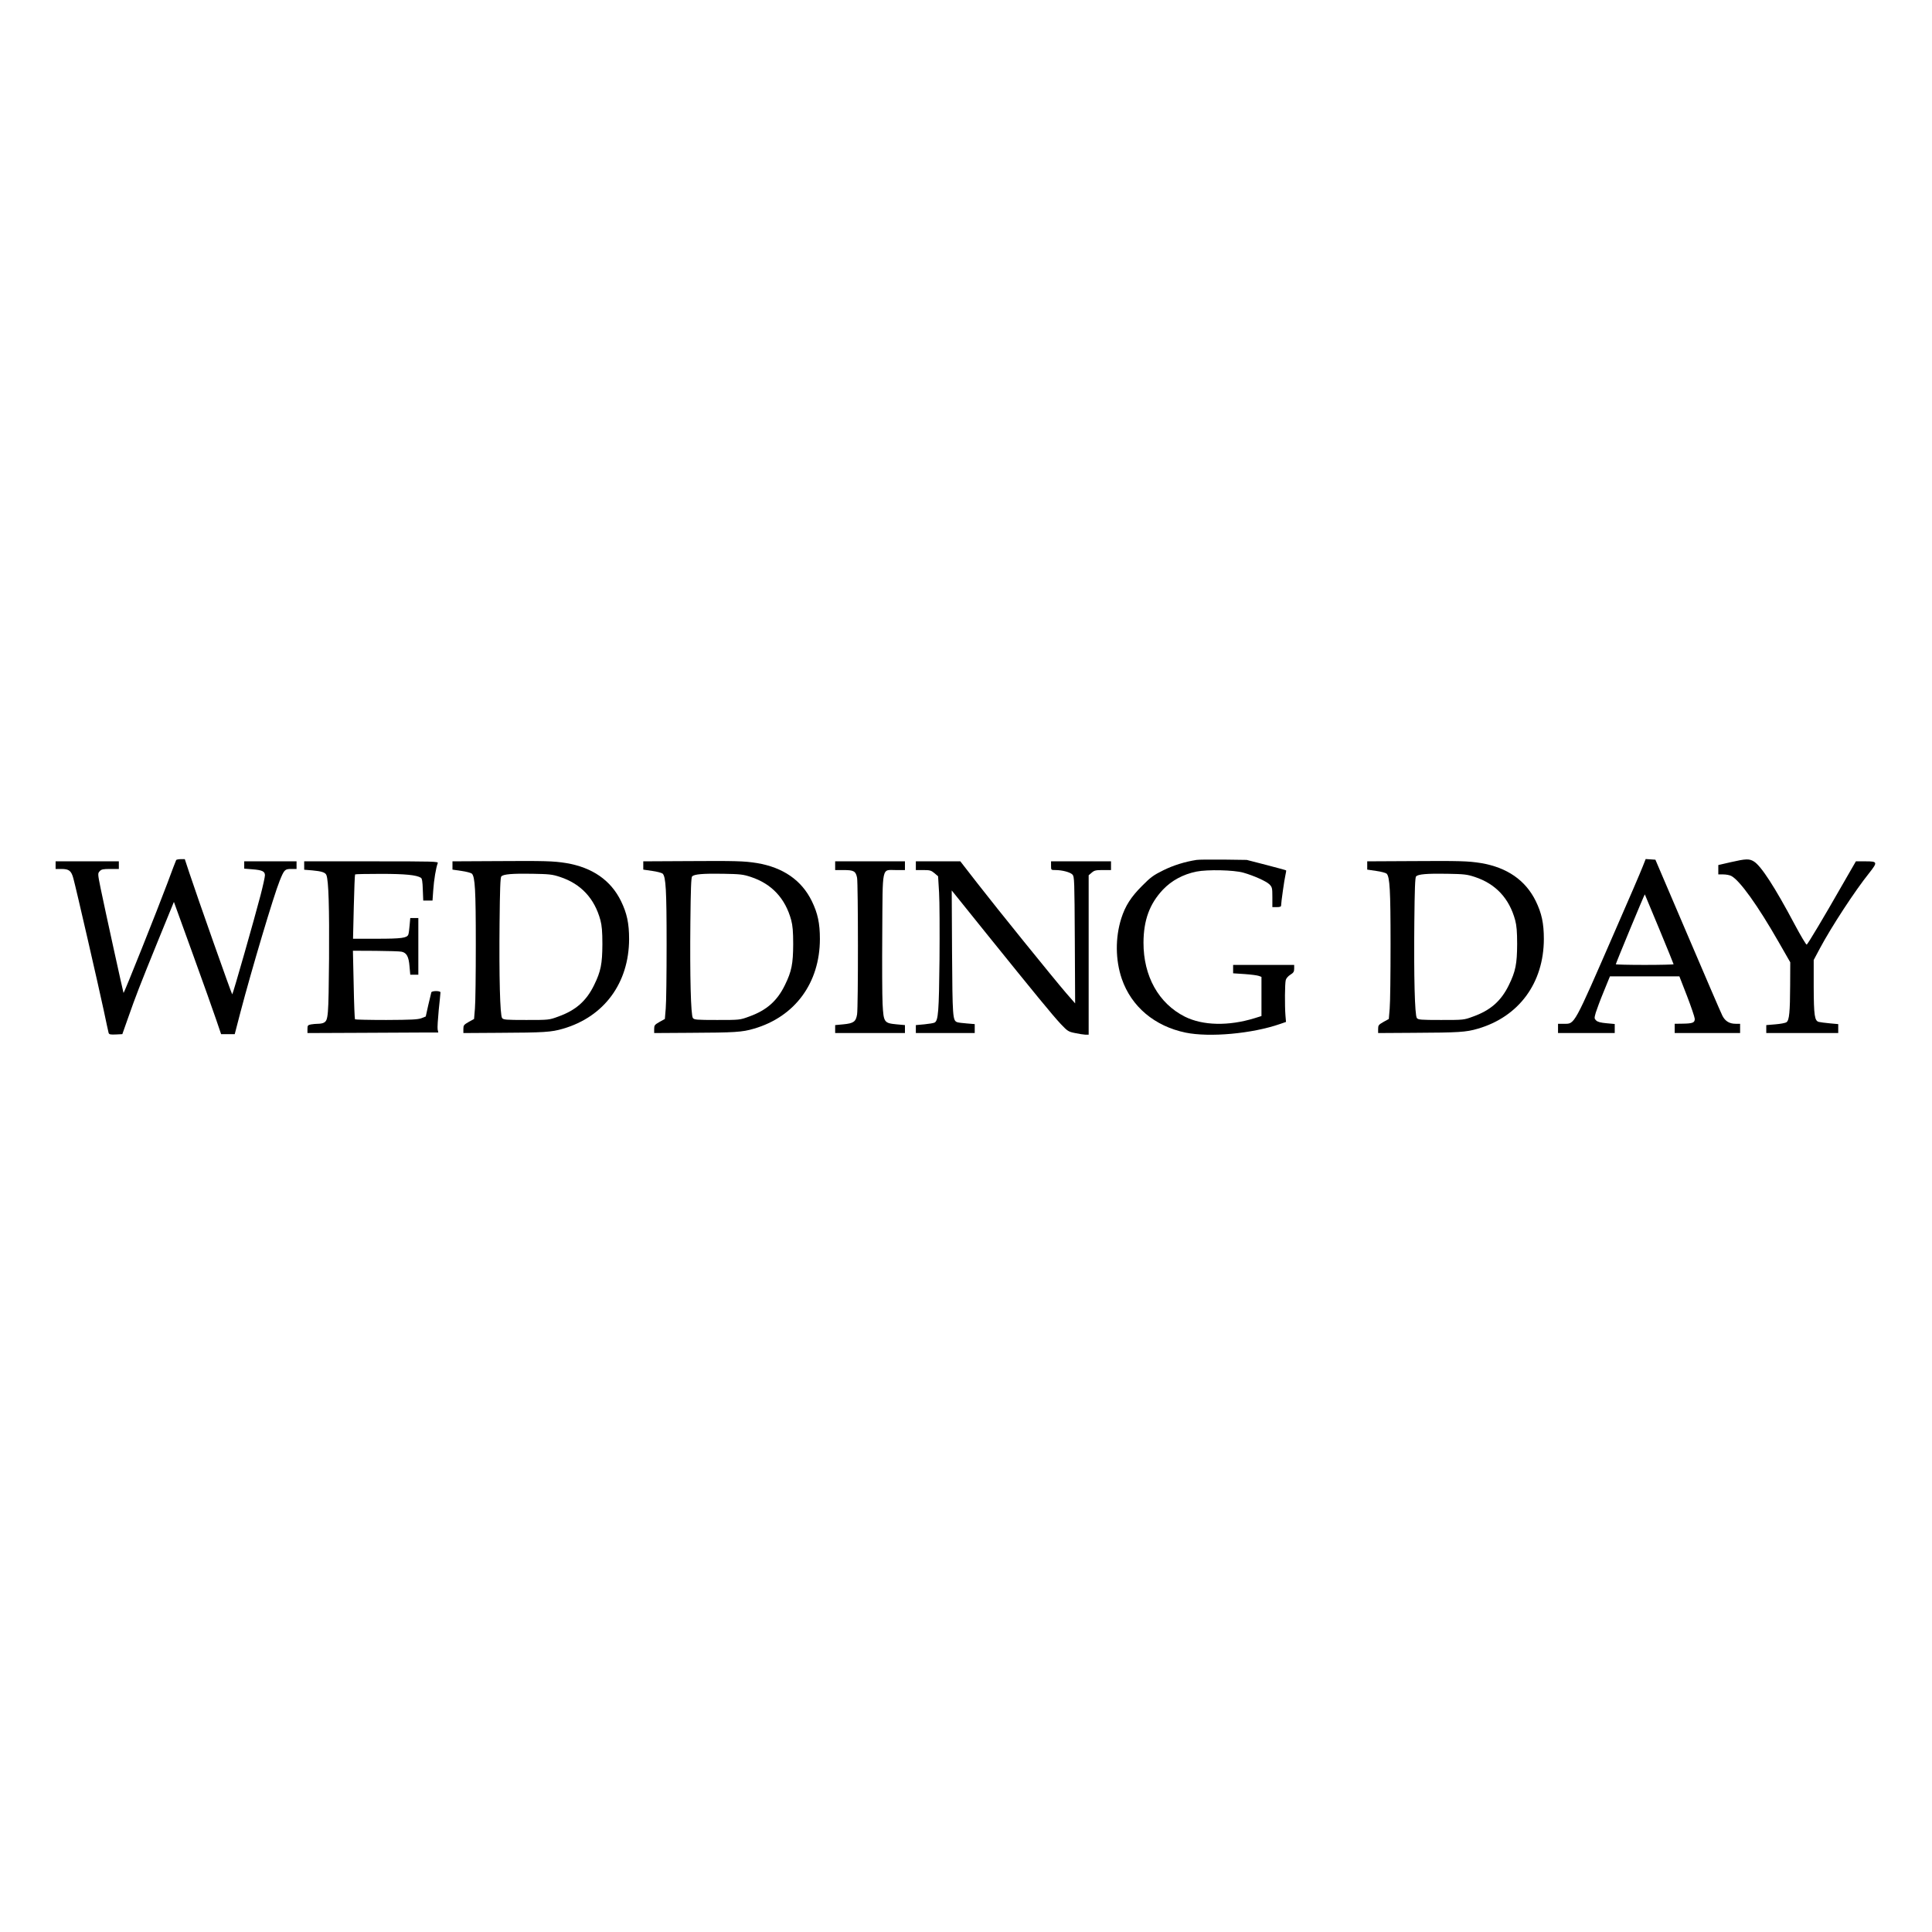 <?xml version="1.0" encoding="UTF-8" standalone="no"?> <svg xmlns="http://www.w3.org/2000/svg" version="1.0" width="1772pt" height="1772pt" viewBox="0 0 1772 1772" preserveAspectRatio="xMidYMid meet"><g transform="translate(0,1772) scale(0.1,-0.1)" fill="#000000" stroke="none"><path d="M1616 9832 c-3 -4 -39 -100 -81 -213 -89 -238 -397 -1010 -402 -1006 -3 4 -170 764 -210 959 -27 134 -27 137 -9 157 16 18 31 21 98 21 l78 0 0 35 0 35 -290 0 -290 0 0 -35 0 -35 53 0 c70 0 91 -16 110 -87 24 -86 231 -988 278 -1208 22 -104 42 -198 45 -208 5 -15 15 -17 66 -15 l60 3 53 150 c72 205 103 285 272 701 l148 362 171 -472 c94 -259 191 -532 216 -606 l46 -135 62 0 63 0 52 200 c104 396 307 1076 360 1206 41 102 48 109 105 109 l50 0 0 35 0 35 -240 0 -240 0 0 -34 0 -33 74 -6 c91 -7 116 -19 116 -55 0 -15 -18 -97 -40 -182 -55 -212 -254 -910 -260 -910 -5 0 -321 895 -393 1113 l-42 127 -37 0 c-20 0 -39 -4 -42 -8z"></path><path d="M10975 9833 c-105 -16 -212 -49 -305 -95 -91 -45 -117 -64 -195 -143 -102 -102 -154 -183 -191 -299 -56 -178 -54 -381 5 -554 88 -255 301 -434 585 -493 220 -45 610 -10 866 79 l55 19 -5 59 c-7 87 -6 295 3 326 4 15 22 36 42 48 29 18 35 28 35 56 l0 34 -280 0 -280 0 0 -39 0 -38 106 -7 c59 -4 117 -12 130 -17 l24 -9 0 -179 0 -180 -64 -20 c-238 -73 -473 -68 -638 14 -241 121 -381 372 -380 680 1 206 56 355 178 485 80 84 185 141 308 166 101 20 342 15 430 -10 95 -27 209 -78 239 -107 25 -26 27 -33 27 -118 l0 -91 40 0 c28 0 40 4 40 14 0 27 30 240 40 281 5 22 8 41 6 42 -1 2 -83 24 -182 50 l-179 46 -215 3 c-118 1 -228 0 -245 -3z"></path><path d="M15065 9768 c-15 -40 -129 -305 -253 -588 -382 -877 -367 -850 -467 -850 l-55 0 0 -42 0 -43 260 0 260 0 0 41 0 42 -76 7 c-54 5 -81 12 -95 26 -17 17 -17 21 -3 71 9 29 41 116 73 193 l57 140 318 0 319 0 70 -180 c38 -99 70 -193 71 -209 1 -36 -18 -44 -116 -45 l-68 -1 0 -42 0 -43 300 0 300 0 0 43 0 42 -40 0 c-57 0 -96 23 -122 73 -12 23 -155 355 -318 737 l-297 695 -45 3 -44 3 -29 -73z m154 -570 c72 -174 131 -319 131 -322 0 -3 -119 -6 -265 -6 -146 0 -265 3 -265 6 0 9 263 644 266 641 1 -1 61 -145 133 -319z"></path><path d="M15873 9812 l-113 -26 0 -43 0 -43 45 0 c26 0 59 -6 74 -14 78 -41 243 -271 435 -607 l106 -185 -1 -210 c-1 -246 -8 -321 -33 -339 -10 -8 -55 -16 -102 -20 l-84 -7 0 -37 0 -36 330 0 330 0 0 41 0 41 -77 7 c-43 4 -88 10 -100 13 -40 9 -47 58 -48 323 l0 245 57 107 c104 195 321 528 453 692 78 99 76 106 -34 106 l-89 0 -128 -222 c-164 -288 -312 -535 -323 -542 -5 -3 -55 81 -111 186 -181 341 -308 537 -374 577 -42 26 -73 25 -213 -7z"></path><path d="M4543 9822 l-393 -2 0 -38 0 -38 82 -12 c45 -6 88 -18 96 -25 29 -30 36 -150 36 -647 0 -272 -3 -538 -8 -590 l-8 -96 -49 -27 c-45 -26 -49 -31 -49 -65 l0 -37 322 2 c421 2 484 6 593 38 377 110 604 420 605 822 0 145 -20 237 -74 348 -94 192 -264 309 -503 349 -119 19 -193 21 -650 18z m593 -145 c192 -63 317 -197 371 -397 13 -49 18 -104 18 -220 -1 -180 -14 -249 -76 -375 -71 -146 -169 -232 -329 -289 -84 -31 -86 -31 -293 -31 -189 0 -210 2 -222 18 -19 26 -28 382 -23 877 3 304 7 413 16 422 20 20 97 27 282 24 158 -3 183 -5 256 -29z"></path><path d="M6293 9822 l-393 -2 0 -38 0 -38 82 -12 c45 -6 88 -18 96 -25 29 -30 36 -150 36 -647 0 -272 -3 -538 -8 -590 l-8 -96 -49 -27 c-45 -26 -49 -31 -49 -65 l0 -37 322 2 c421 2 484 6 593 38 377 110 604 420 605 822 0 145 -20 237 -74 348 -94 192 -264 309 -503 349 -119 19 -193 21 -650 18z m593 -145 c192 -63 317 -197 371 -397 13 -49 18 -104 18 -220 -1 -180 -14 -249 -76 -375 -71 -146 -169 -232 -329 -289 -84 -31 -86 -31 -293 -31 -189 0 -210 2 -222 18 -19 26 -28 382 -23 877 3 304 7 413 16 422 20 20 97 27 282 24 158 -3 183 -5 256 -29z"></path><path d="M12933 9822 l-393 -2 0 -38 0 -38 82 -12 c45 -6 88 -18 96 -25 29 -30 36 -150 36 -647 0 -272 -3 -538 -8 -590 l-8 -96 -49 -27 c-45 -26 -49 -31 -49 -65 l0 -37 322 2 c421 2 484 6 593 38 377 110 604 420 605 822 0 145 -20 237 -74 348 -94 192 -264 309 -503 349 -119 19 -193 21 -650 18z m593 -145 c192 -63 317 -197 371 -397 13 -49 18 -104 18 -220 -1 -180 -14 -249 -76 -375 -71 -146 -169 -232 -329 -289 -84 -31 -86 -31 -293 -31 -189 0 -210 2 -222 18 -19 26 -28 382 -23 877 3 304 7 413 16 422 20 20 97 27 282 24 158 -3 183 -5 256 -29z"></path><path d="M2790 9781 l0 -38 74 -6 c87 -8 121 -19 130 -44 20 -51 27 -296 24 -767 -5 -534 -7 -564 -48 -586 -10 -6 -34 -10 -53 -10 -19 0 -49 -3 -66 -6 -28 -6 -31 -10 -31 -43 l0 -36 477 2 c263 2 533 3 600 3 l123 0 -6 28 c-3 15 2 95 10 178 9 83 16 156 16 162 0 16 -80 16 -84 0 -2 -7 -15 -60 -28 -117 l-23 -104 -40 -16 c-33 -12 -91 -15 -322 -16 -155 0 -284 3 -287 6 -3 3 -9 146 -12 317 l-7 312 209 -1 c115 -1 222 -4 238 -8 46 -10 65 -46 72 -133 l7 -78 37 0 37 0 0 260 0 260 -37 0 -37 0 -6 -67 c-3 -38 -8 -76 -12 -85 -12 -31 -63 -38 -288 -38 l-219 0 7 293 c4 160 9 294 12 297 3 3 109 5 236 5 222 0 327 -10 368 -36 10 -6 15 -37 17 -109 l4 -100 43 0 42 0 7 98 c6 91 25 205 41 245 7 16 -26 17 -609 17 l-616 0 0 -39z"></path><path d="M7660 9780 l0 -40 78 0 c93 0 111 -10 123 -71 10 -56 11 -1187 0 -1253 -11 -67 -32 -82 -126 -91 l-75 -7 0 -36 0 -37 320 0 320 0 0 37 0 36 -77 7 c-114 11 -119 18 -128 186 -4 74 -5 368 -3 654 4 623 -7 575 123 575 l85 0 0 40 0 40 -320 0 -320 0 0 -40z"></path><path d="M8400 9780 l0 -40 68 0 c60 0 72 -3 102 -28 l34 -29 9 -149 c5 -82 6 -358 4 -614 -5 -477 -11 -561 -45 -579 -10 -5 -52 -12 -94 -16 l-78 -7 0 -37 0 -36 270 0 270 0 0 41 0 41 -72 6 c-40 3 -81 8 -90 12 -40 16 -42 47 -46 639 l-3 569 317 -394 c450 -558 609 -752 684 -832 61 -64 69 -70 130 -82 36 -8 79 -14 95 -15 l30 0 0 731 0 731 28 24 c24 21 38 24 103 24 l74 0 0 40 0 40 -275 0 -275 0 0 -40 c0 -40 0 -40 40 -40 63 0 137 -20 157 -42 17 -19 18 -52 21 -600 l3 -581 -82 94 c-117 136 -639 781 -818 1012 l-153 197 -204 0 -204 0 0 -40z"></path></g></svg> 